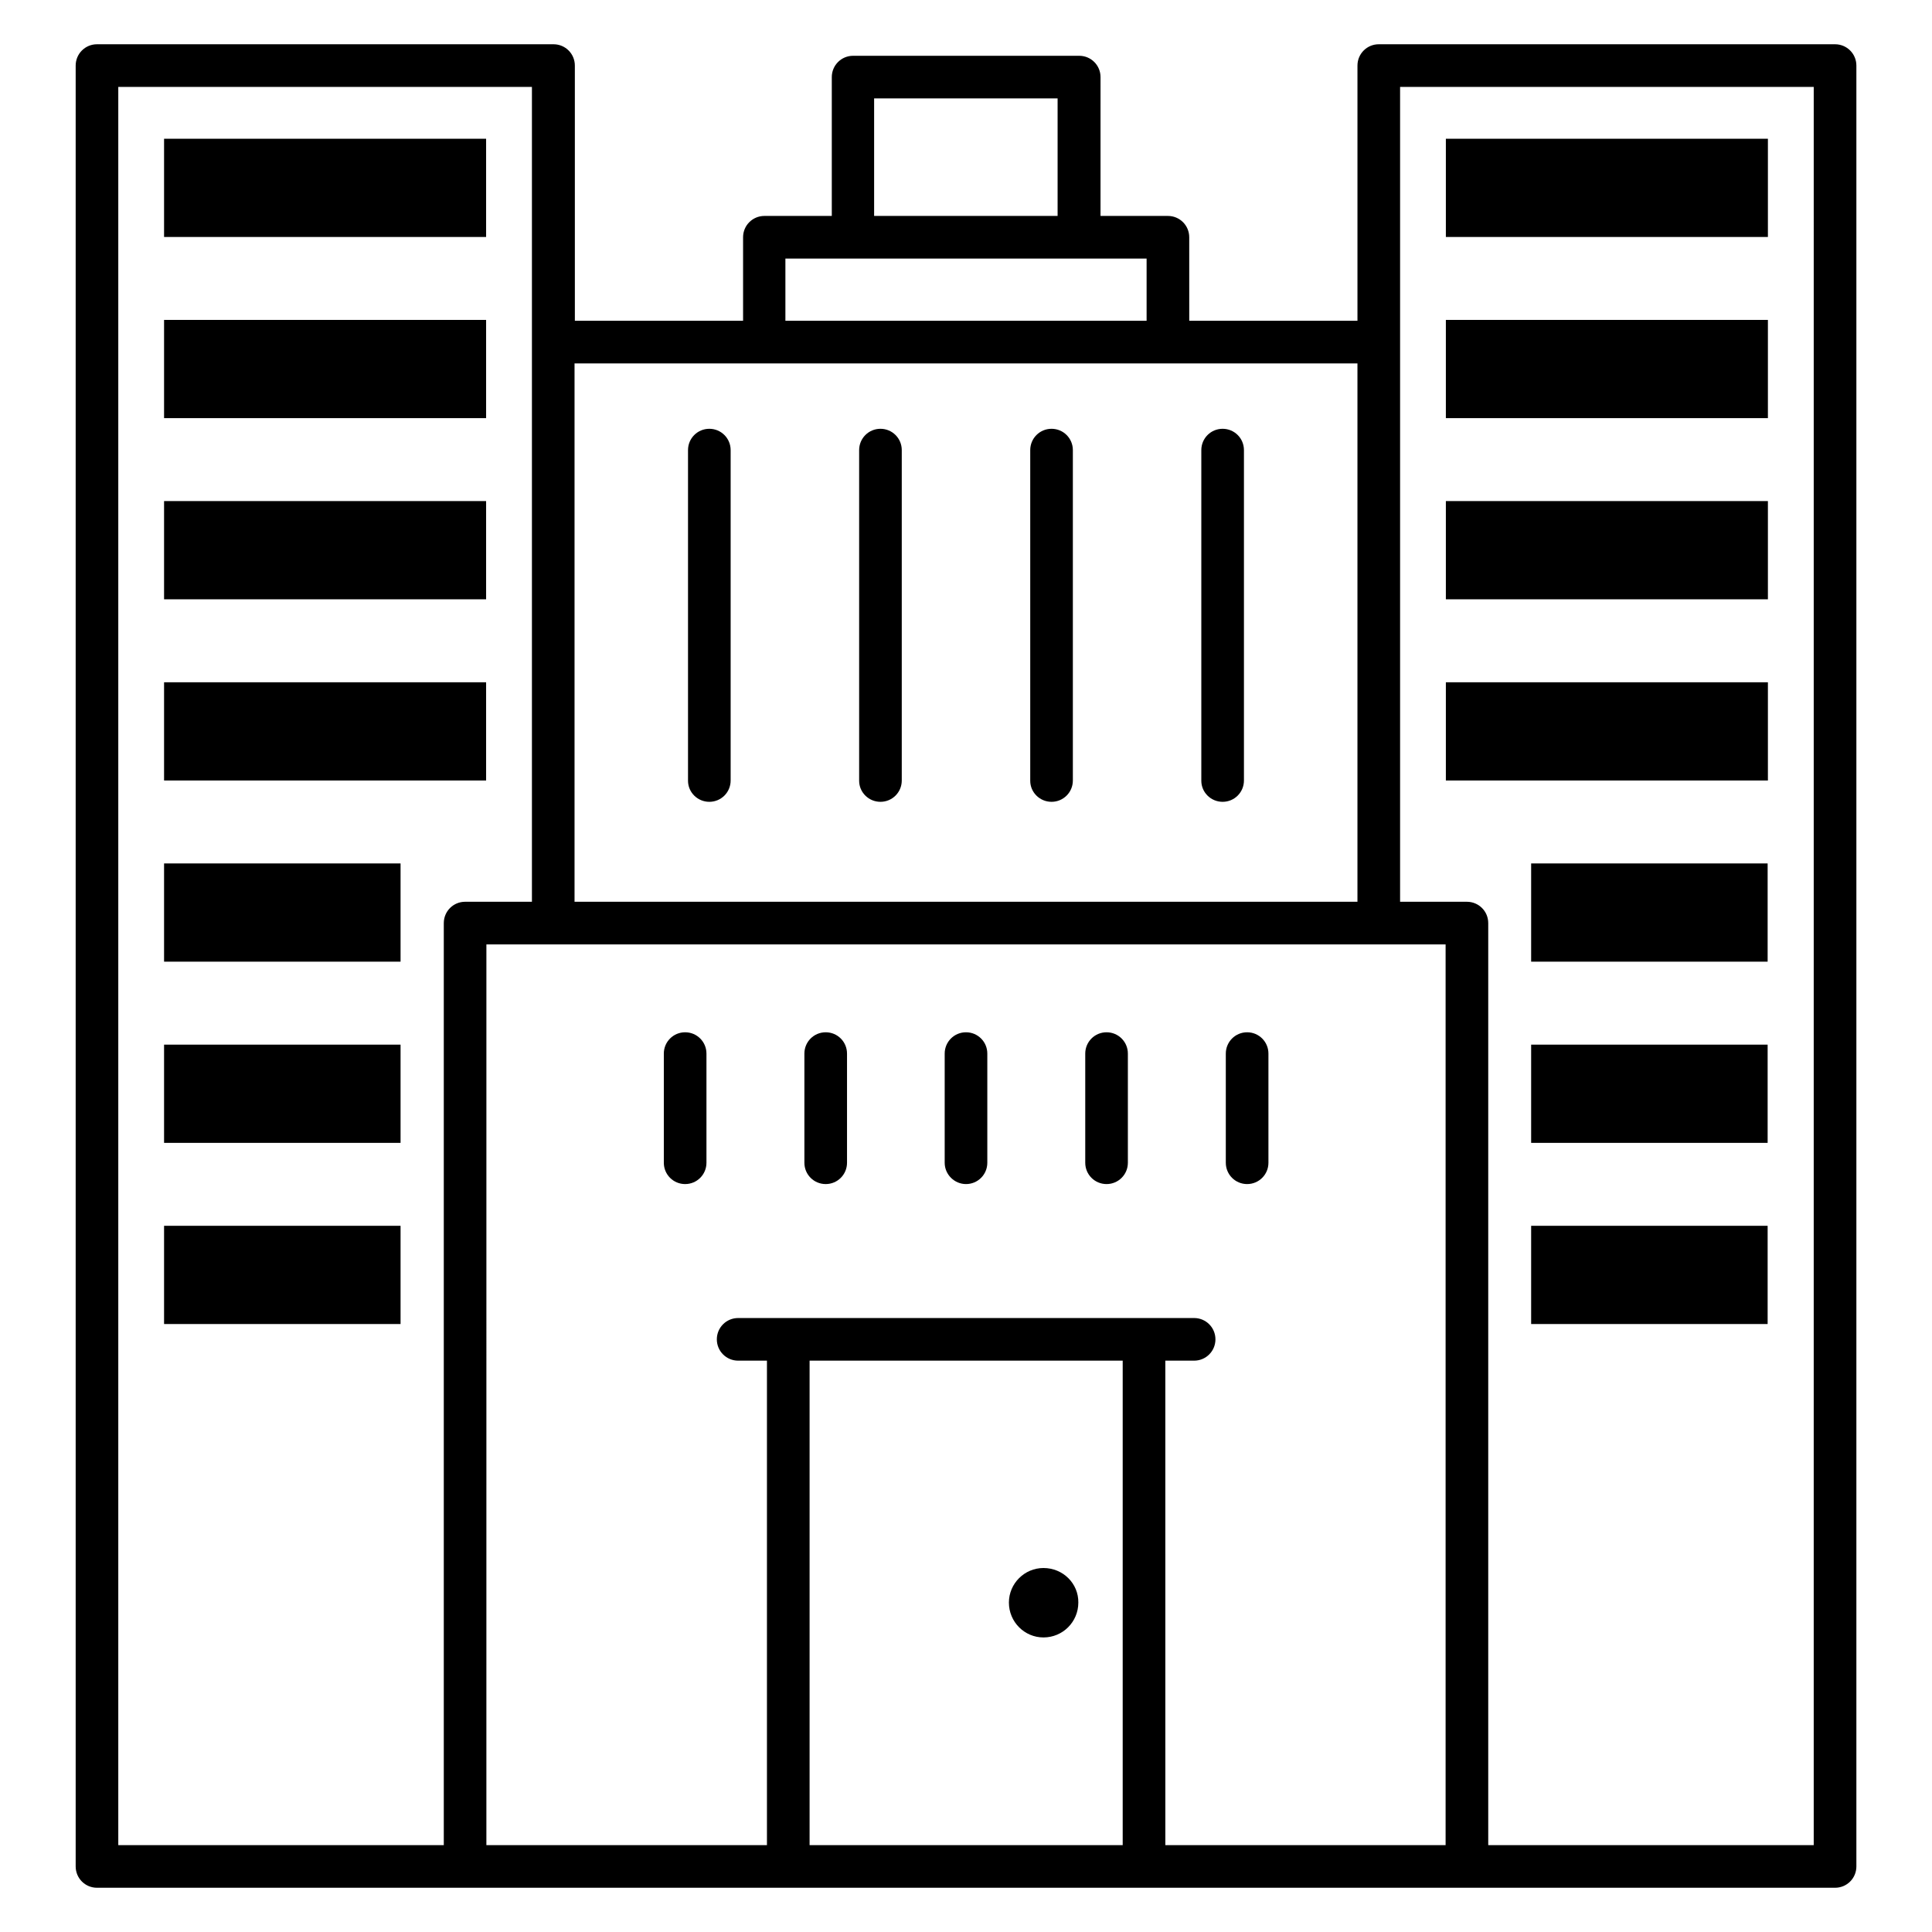 <?xml version="1.0" encoding="UTF-8"?>
<!-- Uploaded to: ICON Repo, www.iconrepo.com, Generator: ICON Repo Mixer Tools -->
<svg fill="#000000" width="800px" height="800px" version="1.1" viewBox="144 144 512 512" xmlns="http://www.w3.org/2000/svg">
 <g>
  <path d="m630.3 155.73h-120.91c-3.129 0-5.648 2.519-5.648 5.648v67.633h-44.578l-0.004-22.137c0-3.129-2.519-5.648-5.648-5.648h-17.863l0.004-36.793c0-3.129-2.519-5.648-5.648-5.648h-59.922c-3.129 0-5.648 2.519-5.648 5.648v36.793h-17.863c-3.129 0-5.648 2.519-5.648 5.648v22.137h-44.578l-0.004-67.633c0-3.129-2.519-5.648-5.648-5.648h-120.99c-3.129 0-5.648 2.519-5.648 5.648v477.25c0 3.129 2.519 5.648 5.648 5.648h460.61c3.129 0 5.648-2.519 5.648-5.648v-477.25c0-3.129-2.519-5.648-5.648-5.648zm-254.65 14.352h48.625v31.145h-48.625zm-23.512 42.441h95.723v16.488h-95.723zm151.6 27.785v142.67l-207.48 0.004v-142.67zm-242.13 148.32v244.35h-86.262v-465.95h109.62v215.95h-17.711c-3.129 0.004-5.644 2.523-5.644 5.652zm96.941 244.35v-128.39h82.977v128.39zm168.55 0h-74.273l-0.004-128.39h7.633c3.129 0 5.648-2.519 5.648-5.648 0-3.129-2.519-5.648-5.648-5.648h-120.84c-3.129 0-5.648 2.519-5.648 5.648 0 3.129 2.519 5.648 5.648 5.648h7.633v128.39h-74.352l0.004-238.7h254.2zm97.555 0h-86.258v-244.35c0-3.129-2.519-5.648-5.648-5.648h-17.711v-215.95h109.62z"/>
  <path d="m187.48 180.77h85.344v26.031h-85.344z"/>
  <path d="m187.48 228.78h85.344v26.031h-85.344z"/>
  <path d="m187.48 276.79h85.344v26.031h-85.344z"/>
  <path d="m187.48 324.81h85.344v26.031h-85.344z"/>
  <path d="m187.48 372.82h62.672v26.031h-62.672z"/>
  <path d="m187.48 420.84h62.672v26.031h-62.672z"/>
  <path d="m187.48 468.85h62.672v26.031h-62.672z"/>
  <path d="m527.17 180.77h85.344v26.031h-85.344z"/>
  <path d="m527.17 228.78h85.344v26.031h-85.344z"/>
  <path d="m527.17 276.79h85.344v26.031h-85.344z"/>
  <path d="m527.17 324.81h85.344v26.031h-85.344z"/>
  <path d="m549.77 372.82h62.672v26.031h-62.672z"/>
  <path d="m549.77 420.84h62.672v26.031h-62.672z"/>
  <path d="m549.77 468.85h62.672v26.031h-62.672z"/>
  <path d="m331.98 356.49c3.129 0 5.648-2.519 5.648-5.648v-87.559c0-3.129-2.519-5.648-5.648-5.648s-5.648 2.519-5.648 5.648v87.633c0 3.055 2.519 5.574 5.648 5.574z"/>
  <path d="m377.33 356.49c3.129 0 5.648-2.519 5.648-5.648v-87.559c0-3.129-2.519-5.648-5.648-5.648s-5.648 2.519-5.648 5.648v87.633c0 3.055 2.519 5.574 5.648 5.574z"/>
  <path d="m422.67 356.49c3.129 0 5.648-2.519 5.648-5.648v-87.559c0-3.129-2.519-5.648-5.648-5.648s-5.648 2.519-5.648 5.648v87.633c-0.004 3.055 2.516 5.574 5.648 5.574z"/>
  <path d="m468.01 356.49c3.129 0 5.648-2.519 5.648-5.648v-87.559c0-3.129-2.519-5.648-5.648-5.648-3.129 0-5.648 2.519-5.648 5.648v87.633c0 3.055 2.519 5.574 5.648 5.574z"/>
  <path d="m325.57 457.79c3.129 0 5.648-2.519 5.648-5.648v-28.93c0-3.129-2.519-5.648-5.648-5.648-3.129 0-5.648 2.519-5.648 5.648v28.93c0 3.129 2.519 5.648 5.648 5.648z"/>
  <path d="m362.82 457.79c3.129 0 5.648-2.519 5.648-5.648v-28.93c0-3.129-2.519-5.648-5.648-5.648-3.129 0-5.648 2.519-5.648 5.648v28.93c0 3.129 2.519 5.648 5.648 5.648z"/>
  <path d="m400 457.79c3.129 0 5.648-2.519 5.648-5.648v-28.93c0-3.129-2.519-5.648-5.648-5.648s-5.648 2.519-5.648 5.648v28.93c0 3.129 2.594 5.648 5.648 5.648z"/>
  <path d="m437.25 457.79c3.129 0 5.648-2.519 5.648-5.648v-28.93c0-3.129-2.519-5.648-5.648-5.648s-5.648 2.519-5.648 5.648v28.93c0 3.129 2.519 5.648 5.648 5.648z"/>
  <path d="m474.5 457.79c3.129 0 5.648-2.519 5.648-5.648v-28.93c0-3.129-2.519-5.648-5.648-5.648s-5.648 2.519-5.648 5.648v28.93c0 3.129 2.519 5.648 5.648 5.648z"/>
  <path d="m420.53 559.54c-5.039 0-9.16 4.121-9.16 9.16 0 5.113 4.121 9.238 9.16 9.238 5.113 0 9.238-4.121 9.238-9.238 0.074-5.039-4.047-9.16-9.238-9.16z"/>
 </g>
</svg>